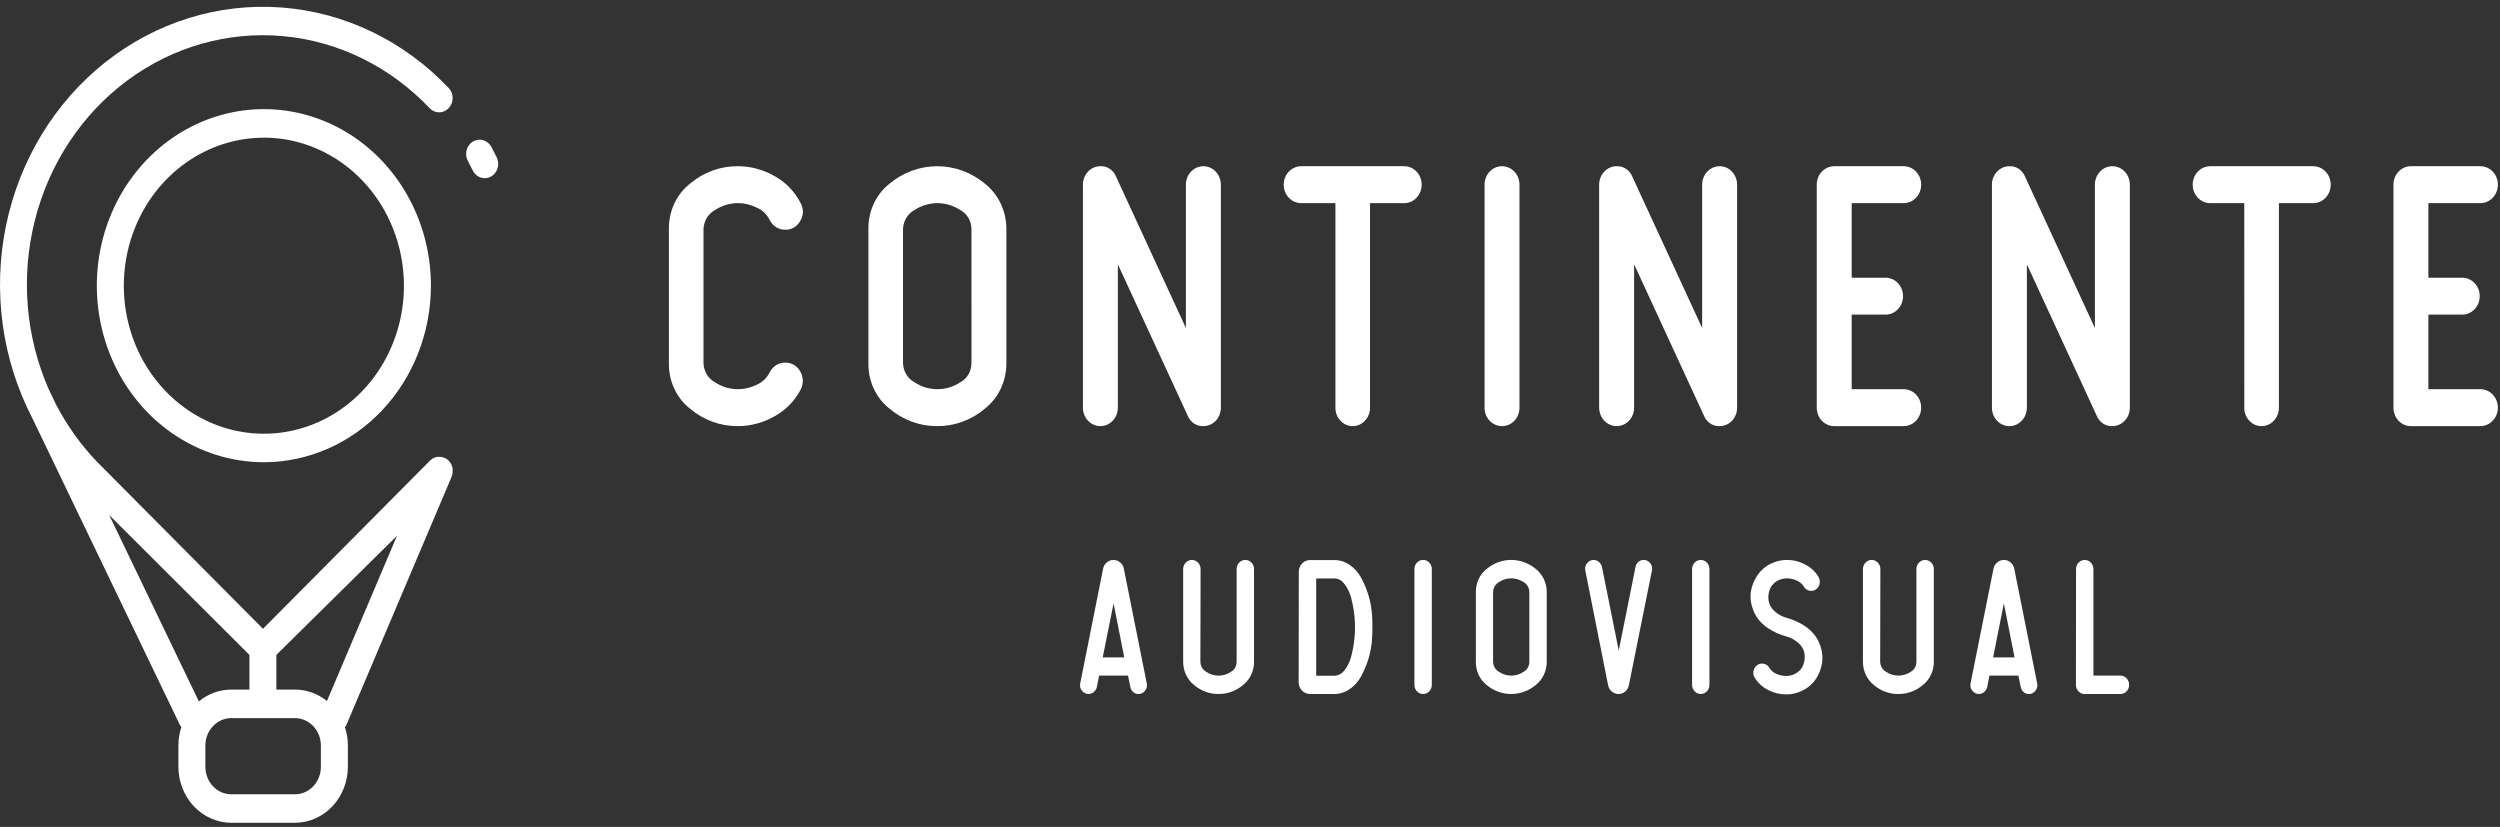 <?xml version="1.0" encoding="UTF-8"?>
<svg xmlns="http://www.w3.org/2000/svg" width="260" height="86" viewBox="0 0 260 86" fill="none">
  <rect x="0" y="0" width="260" height="86" fill="#333333" stroke="none"/>
  <path d="M27.446 48.072C24.009 48.073 20.65 46.996 17.792 44.979C14.935 42.962 12.707 40.094 11.392 36.739C10.077 33.384 9.733 29.692 10.403 26.13C11.073 22.568 12.728 19.296 15.158 16.728C17.588 14.16 20.684 12.411 24.054 11.703C27.425 10.994 30.918 11.358 34.093 12.748C37.268 14.138 39.981 16.492 41.89 19.512C43.799 22.532 44.818 26.082 44.817 29.714C44.812 34.581 42.98 39.247 39.723 42.689C36.467 46.13 32.051 48.066 27.446 48.072ZM27.446 14.32C24.565 14.319 21.748 15.222 19.352 16.913C16.957 18.604 15.089 21.008 13.986 23.821C12.883 26.634 12.594 29.729 13.156 32.715C13.718 35.702 15.105 38.445 17.142 40.598C19.179 42.751 21.774 44.218 24.6 44.812C27.426 45.406 30.355 45.102 33.017 43.937C35.678 42.772 37.954 40.798 39.554 38.267C41.155 35.735 42.01 32.759 42.01 29.714C42.007 25.632 40.472 21.718 37.742 18.83C35.011 15.943 31.308 14.319 27.446 14.314V14.32Z" fill="white"></path>
  <path d="M50.411 18.531C50.154 18.531 49.901 18.456 49.681 18.314C49.461 18.172 49.282 17.968 49.165 17.726C49.008 17.419 48.848 17.093 48.679 16.78C48.582 16.61 48.517 16.422 48.49 16.226C48.463 16.03 48.473 15.83 48.52 15.637C48.567 15.445 48.65 15.265 48.764 15.108C48.878 14.95 49.021 14.819 49.184 14.72C49.347 14.622 49.527 14.56 49.714 14.536C49.9 14.513 50.089 14.529 50.269 14.584C50.449 14.639 50.617 14.732 50.763 14.857C50.909 14.982 51.029 15.137 51.118 15.312C51.307 15.659 51.487 16.012 51.661 16.369C51.831 16.718 51.862 17.125 51.748 17.5C51.635 17.874 51.385 18.185 51.054 18.365C50.856 18.474 50.635 18.531 50.411 18.531Z" fill="white"></path>
  <path d="M46.968 49.586C46.968 49.586 46.968 49.586 46.968 49.562C46.968 49.537 47.002 49.454 47.02 49.399C47.033 49.36 47.044 49.32 47.052 49.279C47.052 49.233 47.052 49.187 47.069 49.138C47.072 49.09 47.072 49.041 47.069 48.993C47.072 48.949 47.072 48.905 47.069 48.861C47.072 48.811 47.072 48.761 47.069 48.711C47.061 48.663 47.049 48.616 47.034 48.569C47.025 48.525 47.012 48.48 46.997 48.437C46.979 48.394 46.956 48.351 46.936 48.308C46.917 48.264 46.895 48.221 46.872 48.179C46.851 48.146 46.825 48.115 46.802 48.081C46.769 48.035 46.734 47.991 46.697 47.949L46.683 47.931C46.658 47.905 46.632 47.882 46.604 47.86C46.566 47.826 46.529 47.792 46.488 47.762C46.447 47.731 46.392 47.7 46.346 47.673C46.299 47.645 46.293 47.639 46.264 47.627H46.247C46.19 47.603 46.132 47.583 46.072 47.568C46.041 47.568 46.011 47.544 45.979 47.538C45.924 47.527 45.867 47.52 45.811 47.516C45.776 47.516 45.744 47.516 45.709 47.516C45.654 47.513 45.599 47.513 45.544 47.516C45.509 47.516 45.474 47.516 45.439 47.516C45.404 47.516 45.334 47.547 45.282 47.562C45.248 47.571 45.214 47.583 45.18 47.596C45.136 47.616 45.092 47.638 45.049 47.663L44.936 47.728C44.904 47.749 44.875 47.777 44.843 47.802C44.811 47.826 44.756 47.872 44.715 47.912L44.698 47.928L27.35 65.395L9.996 47.931C8.349 46.189 6.942 44.21 5.82 42.052L5.131 40.621L5.114 40.593C2.665 35.068 2.139 28.807 3.627 22.912C5.114 17.017 8.521 11.865 13.248 8.363C17.975 4.86 23.719 3.23 29.47 3.761C35.221 4.292 40.611 6.948 44.692 11.264C44.956 11.536 45.312 11.687 45.68 11.684C46.049 11.681 46.403 11.525 46.663 11.249C46.924 10.974 47.072 10.601 47.075 10.211C47.077 9.821 46.934 9.445 46.677 9.166C42.024 4.251 35.851 1.274 29.289 0.78C22.727 0.286 16.217 2.308 10.951 6.476C5.686 10.644 2.019 16.678 0.623 23.472C-0.773 30.266 0.195 37.364 3.35 43.465L18.704 75.383C18.749 75.469 18.803 75.549 18.863 75.623C18.658 76.236 18.552 76.882 18.553 77.533V79.757C18.558 81.298 19.14 82.774 20.171 83.863C21.202 84.952 22.599 85.566 24.057 85.571H30.675C32.133 85.566 33.531 84.952 34.562 83.862C35.593 82.772 36.175 81.295 36.179 79.754V77.53C36.179 76.88 36.075 76.236 35.871 75.623C35.945 75.529 36.007 75.426 36.057 75.316L46.968 49.586ZM30.675 71.716H28.742V68.11L41.283 55.726L34.002 72.911C33.048 72.136 31.878 71.716 30.675 71.716ZM11.357 53.564L25.94 68.11V71.716H24.057C22.833 71.716 21.645 72.148 20.68 72.945L11.357 53.564ZM33.372 79.757C33.371 80.513 33.087 81.237 32.581 81.772C32.075 82.306 31.39 82.606 30.675 82.607H24.057C23.342 82.606 22.657 82.306 22.151 81.772C21.645 81.237 21.361 80.513 21.36 79.757V77.533C21.361 76.778 21.645 76.053 22.151 75.519C22.657 74.984 23.342 74.684 24.057 74.683H30.675C31.39 74.684 32.075 74.984 32.581 75.519C33.087 76.053 33.371 76.778 33.372 77.533V79.757Z" fill="white"></path>
  <path d="M69.645 23.814C69.63 22.914 69.817 22.023 70.193 21.215C70.569 20.408 71.121 19.706 71.805 19.17C73.199 17.983 74.939 17.345 76.728 17.364C78.069 17.36 79.388 17.717 80.562 18.402C81.698 19.029 82.629 20.006 83.23 21.203C83.373 21.472 83.442 21.779 83.43 22.088C83.417 22.397 83.322 22.696 83.157 22.951C83.007 23.224 82.789 23.449 82.526 23.601C82.264 23.753 81.968 23.826 81.669 23.814C81.346 23.82 81.028 23.73 80.751 23.553C80.474 23.376 80.25 23.121 80.105 22.816C79.803 22.217 79.306 21.754 78.707 21.51C78.085 21.213 77.411 21.056 76.728 21.049C75.866 21.053 75.022 21.313 74.293 21.799C73.942 21.993 73.647 22.281 73.436 22.635C73.226 22.989 73.108 23.396 73.095 23.814V37.789C73.108 38.207 73.226 38.613 73.436 38.967C73.647 39.321 73.942 39.61 74.293 39.804C75.022 40.29 75.866 40.549 76.728 40.553C77.411 40.547 78.085 40.39 78.707 40.092C79.306 39.849 79.803 39.385 80.105 38.787C80.25 38.482 80.474 38.226 80.751 38.05C81.028 37.873 81.346 37.782 81.669 37.789C81.968 37.776 82.264 37.85 82.526 38.002C82.789 38.154 83.007 38.379 83.157 38.652C83.323 38.914 83.417 39.219 83.43 39.533C83.443 39.848 83.374 40.16 83.23 40.436C82.621 41.618 81.692 42.581 80.562 43.201C79.388 43.885 78.069 44.242 76.728 44.239C74.939 44.257 73.199 43.619 71.805 42.433C71.121 41.897 70.568 41.195 70.192 40.388C69.817 39.58 69.629 38.689 69.645 37.789V23.814Z" fill="white"></path>
  <path d="M76.728 44.316C74.922 44.331 73.165 43.688 71.756 42.494C71.064 41.949 70.505 41.238 70.125 40.42C69.744 39.602 69.553 38.7 69.567 37.789V23.814C69.553 22.902 69.745 22 70.125 21.182C70.505 20.364 71.064 19.653 71.756 19.108C73.164 17.916 74.918 17.272 76.722 17.287C78.075 17.285 79.406 17.645 80.591 18.334C81.74 18.97 82.681 19.958 83.291 21.169C83.439 21.45 83.51 21.77 83.497 22.091C83.484 22.413 83.386 22.724 83.215 22.991C83.058 23.275 82.831 23.509 82.557 23.668C82.284 23.826 81.975 23.903 81.663 23.89C81.328 23.897 80.997 23.803 80.71 23.62C80.423 23.437 80.19 23.172 80.039 22.855C79.743 22.271 79.258 21.819 78.673 21.581C77.984 21.24 77.225 21.087 76.466 21.136C75.707 21.186 74.972 21.436 74.328 21.863C73.989 22.052 73.702 22.332 73.498 22.675C73.294 23.018 73.179 23.412 73.165 23.817V37.789C73.18 38.193 73.294 38.587 73.499 38.929C73.703 39.271 73.989 39.551 74.328 39.739C74.972 40.167 75.707 40.417 76.466 40.466C77.225 40.516 77.984 40.363 78.673 40.022C79.256 39.785 79.739 39.334 80.036 38.753C80.187 38.436 80.42 38.17 80.708 37.986C80.996 37.801 81.327 37.707 81.663 37.712C81.973 37.708 82.279 37.788 82.551 37.945C82.823 38.102 83.052 38.331 83.215 38.609C83.379 38.887 83.472 39.205 83.485 39.532C83.499 39.859 83.431 40.184 83.291 40.476C82.673 41.67 81.733 42.643 80.591 43.271C79.407 43.958 78.079 44.318 76.728 44.316ZM76.728 17.44C74.956 17.425 73.234 18.056 71.852 19.228C71.178 19.76 70.634 20.453 70.264 21.25C69.894 22.047 69.708 22.926 69.721 23.814V37.789C69.708 38.677 69.894 39.556 70.265 40.353C70.636 41.151 71.181 41.843 71.854 42.374C73.236 43.547 74.959 44.178 76.731 44.162C78.059 44.164 79.366 43.81 80.53 43.133C81.647 42.521 82.566 41.57 83.169 40.403C83.308 40.139 83.375 39.839 83.363 39.537C83.35 39.235 83.259 38.942 83.099 38.692C82.956 38.429 82.746 38.213 82.495 38.068C82.243 37.922 81.959 37.852 81.672 37.865C81.361 37.858 81.055 37.945 80.789 38.115C80.524 38.285 80.31 38.532 80.172 38.827C79.861 39.438 79.352 39.912 78.74 40.163C78.029 40.514 77.247 40.671 76.465 40.62C75.683 40.569 74.925 40.312 74.261 39.871C73.9 39.669 73.597 39.371 73.38 39.006C73.163 38.641 73.041 38.222 73.026 37.792V23.814C73.039 23.383 73.161 22.963 73.378 22.598C73.595 22.233 73.899 21.934 74.261 21.734C74.924 21.291 75.681 21.031 76.463 20.977C77.246 20.924 78.028 21.078 78.74 21.427C79.355 21.679 79.864 22.155 80.175 22.769C80.313 23.063 80.527 23.308 80.792 23.477C81.057 23.647 81.362 23.732 81.672 23.725C81.956 23.738 82.237 23.67 82.487 23.527C82.737 23.384 82.946 23.172 83.09 22.914C83.25 22.671 83.341 22.385 83.354 22.089C83.366 21.793 83.299 21.5 83.16 21.243C82.564 20.062 81.644 19.098 80.521 18.479C79.36 17.799 78.055 17.442 76.728 17.44Z" fill="white"></path>
  <path d="M90.388 23.814C90.372 22.914 90.56 22.023 90.935 21.215C91.311 20.408 91.864 19.706 92.547 19.17C93.95 18 95.684 17.363 97.471 17.363C99.257 17.363 100.992 18 102.394 19.17C103.079 19.708 103.635 20.408 104.018 21.215C104.401 22.021 104.599 22.912 104.597 23.814V37.789C104.6 38.691 104.403 39.581 104.021 40.387C103.64 41.194 103.084 41.894 102.4 42.433C100.997 43.603 99.263 44.239 97.476 44.239C95.69 44.239 93.955 43.603 92.553 42.433C91.869 41.897 91.316 41.195 90.941 40.388C90.565 39.58 90.377 38.689 90.394 37.789L90.388 23.814ZM101.103 23.814C101.103 23.398 100.994 22.989 100.789 22.634C100.584 22.279 100.291 21.99 99.941 21.799C99.207 21.309 98.357 21.049 97.49 21.049C96.622 21.049 95.772 21.309 95.038 21.799C94.687 21.992 94.391 22.28 94.18 22.634C93.969 22.988 93.851 23.395 93.838 23.814V37.789C93.851 38.207 93.969 38.614 94.18 38.968C94.391 39.322 94.687 39.611 95.038 39.804C95.772 40.295 96.623 40.556 97.492 40.556C98.361 40.557 99.212 40.297 99.947 39.807C100.297 39.616 100.59 39.327 100.795 38.971C101 38.616 101.109 38.208 101.109 37.792L101.103 23.814Z" fill="white"></path>
  <path d="M97.471 44.315C95.666 44.33 93.912 43.687 92.504 42.494C91.812 41.949 91.253 41.238 90.873 40.42C90.492 39.602 90.301 38.7 90.315 37.789V23.814C90.301 22.902 90.493 22 90.873 21.182C91.254 20.364 91.812 19.653 92.504 19.108C93.918 17.928 95.668 17.287 97.471 17.287C99.273 17.287 101.023 17.928 102.437 19.108C103.129 19.655 103.691 20.365 104.078 21.182C104.464 21.999 104.665 22.9 104.664 23.814V37.789C104.665 38.702 104.464 39.603 104.078 40.42C103.691 41.237 103.129 41.947 102.437 42.494C101.029 43.687 99.275 44.33 97.471 44.315ZM97.471 17.44C95.699 17.425 93.976 18.056 92.594 19.228C91.92 19.759 91.375 20.452 91.005 21.249C90.634 22.046 90.447 22.925 90.46 23.814V37.789C90.447 38.677 90.633 39.556 91.004 40.353C91.375 41.15 91.92 41.843 92.594 42.374C93.983 43.532 95.701 44.162 97.471 44.162C99.24 44.162 100.958 43.532 102.347 42.374C103.022 41.841 103.569 41.149 103.946 40.353C104.323 39.557 104.519 38.679 104.518 37.789V23.814C104.519 22.923 104.323 22.046 103.946 21.25C103.569 20.453 103.022 19.761 102.347 19.228C100.965 18.056 99.242 17.425 97.471 17.44ZM97.488 40.63C96.608 40.627 95.746 40.364 95 39.871C94.64 39.669 94.336 39.371 94.119 39.006C93.902 38.641 93.78 38.222 93.765 37.792V23.814C93.778 23.383 93.9 22.963 94.117 22.598C94.334 22.232 94.639 21.934 95 21.734C95.745 21.235 96.608 20.971 97.489 20.971C98.371 20.971 99.234 21.235 99.979 21.734C100.339 21.933 100.641 22.231 100.852 22.598C101.063 22.964 101.175 23.384 101.176 23.814V37.789C101.174 38.218 101.062 38.639 100.851 39.006C100.64 39.373 100.339 39.672 99.979 39.871C99.231 40.363 98.369 40.626 97.488 40.63ZM97.488 21.126C96.635 21.13 95.799 21.385 95.076 21.863C94.737 22.052 94.45 22.332 94.246 22.675C94.042 23.018 93.927 23.412 93.913 23.817V37.789C93.927 38.193 94.043 38.586 94.247 38.929C94.451 39.271 94.737 39.551 95.076 39.739C95.798 40.221 96.635 40.476 97.489 40.476C98.344 40.476 99.18 40.221 99.903 39.739C100.241 39.553 100.524 39.273 100.723 38.929C100.922 38.586 101.028 38.191 101.031 37.789V23.814C101.028 23.411 100.922 23.017 100.723 22.673C100.524 22.329 100.241 22.049 99.903 21.863C99.178 21.385 98.342 21.13 97.488 21.126Z" fill="white"></path>
  <path d="M112.691 19.206C112.691 18.718 112.875 18.249 113.202 17.903C113.529 17.558 113.972 17.364 114.435 17.364C114.764 17.348 115.091 17.438 115.37 17.624C115.65 17.809 115.869 18.081 115.998 18.402L123.406 34.447V19.206C123.406 18.718 123.59 18.249 123.917 17.903C124.244 17.558 124.688 17.364 125.15 17.364C125.613 17.364 126.056 17.558 126.383 17.903C126.71 18.249 126.894 18.718 126.894 19.206V42.396C126.894 42.885 126.71 43.353 126.383 43.699C126.056 44.045 125.613 44.239 125.15 44.239C124.821 44.255 124.494 44.165 124.215 43.979C123.936 43.794 123.718 43.522 123.59 43.201L116.178 27.155V42.396C116.178 42.885 115.995 43.353 115.668 43.699C115.341 44.045 114.897 44.239 114.435 44.239C113.972 44.239 113.529 44.045 113.202 43.699C112.875 43.353 112.691 42.885 112.691 42.396V19.206Z" fill="white"></path>
  <path d="M125.15 44.316C124.807 44.332 124.467 44.237 124.176 44.044C123.886 43.851 123.658 43.569 123.523 43.234L116.257 27.487V42.396C116.257 42.905 116.066 43.393 115.725 43.753C115.384 44.113 114.922 44.316 114.441 44.316C113.959 44.316 113.497 44.113 113.156 43.753C112.816 43.393 112.624 42.905 112.624 42.396V19.207C112.623 18.954 112.67 18.704 112.761 18.471C112.852 18.238 112.986 18.026 113.154 17.847C113.323 17.669 113.524 17.528 113.745 17.431C113.965 17.335 114.202 17.286 114.441 17.287C114.784 17.271 115.123 17.366 115.414 17.559C115.705 17.752 115.933 18.034 116.068 18.368L123.334 34.115V19.207C123.334 18.697 123.525 18.209 123.866 17.849C124.207 17.489 124.669 17.287 125.15 17.287C125.632 17.287 126.094 17.489 126.435 17.849C126.775 18.209 126.967 18.697 126.967 19.207V42.396C126.968 42.648 126.922 42.899 126.832 43.133C126.741 43.366 126.607 43.578 126.438 43.757C126.269 43.936 126.068 44.077 125.847 44.173C125.626 44.269 125.389 44.317 125.15 44.316ZM116.106 26.808L123.662 43.155C123.784 43.463 123.993 43.725 124.261 43.903C124.529 44.081 124.843 44.167 125.159 44.15C125.379 44.151 125.597 44.106 125.8 44.018C126.003 43.929 126.188 43.8 126.343 43.635C126.499 43.471 126.622 43.276 126.705 43.061C126.789 42.846 126.831 42.616 126.83 42.384V19.194C126.83 18.726 126.654 18.277 126.341 17.945C126.027 17.614 125.602 17.428 125.159 17.428C124.716 17.428 124.291 17.614 123.977 17.945C123.664 18.277 123.488 18.726 123.488 19.194V34.77L115.932 18.423C115.81 18.115 115.6 17.853 115.332 17.675C115.064 17.497 114.751 17.411 114.435 17.428C114.215 17.428 113.998 17.473 113.795 17.562C113.592 17.65 113.408 17.78 113.252 17.945C113.097 18.109 112.974 18.303 112.89 18.518C112.806 18.732 112.763 18.962 112.764 19.194V42.384C112.764 42.852 112.94 43.301 113.253 43.633C113.567 43.964 113.992 44.15 114.435 44.15C114.878 44.15 115.303 43.964 115.616 43.633C115.93 43.301 116.106 42.852 116.106 42.384V26.808Z" fill="white"></path>
  <path d="M138.955 21.049H135.322C134.86 21.049 134.416 20.855 134.089 20.509C133.762 20.164 133.579 19.695 133.579 19.206C133.579 18.718 133.762 18.249 134.089 17.903C134.416 17.558 134.86 17.363 135.322 17.363H146.038C146.5 17.363 146.944 17.558 147.271 17.903C147.598 18.249 147.782 18.718 147.782 19.206C147.782 19.695 147.598 20.164 147.271 20.509C146.944 20.855 146.5 21.049 146.038 21.049H142.408V42.396C142.412 42.639 142.368 42.879 142.281 43.104C142.194 43.328 142.064 43.532 141.899 43.701C141.657 43.956 141.348 44.129 141.013 44.199C140.677 44.268 140.329 44.23 140.014 44.09C139.698 43.95 139.429 43.715 139.241 43.413C139.052 43.111 138.953 42.757 138.955 42.396V21.049Z" fill="white"></path>
  <path d="M140.682 44.316C140.445 44.318 140.211 44.27 139.992 44.174C139.774 44.078 139.576 43.936 139.412 43.757C139.24 43.58 139.105 43.368 139.014 43.134C138.923 42.9 138.879 42.649 138.883 42.396V21.126H135.322C134.841 21.126 134.379 20.924 134.038 20.564C133.697 20.204 133.506 19.716 133.506 19.206C133.506 18.697 133.697 18.209 134.038 17.849C134.379 17.489 134.841 17.287 135.322 17.287H146.038C146.52 17.287 146.982 17.489 147.322 17.849C147.663 18.209 147.854 18.697 147.854 19.206C147.854 19.716 147.663 20.204 147.322 20.564C146.982 20.924 146.52 21.126 146.038 21.126H142.481V42.396C142.484 42.649 142.439 42.9 142.347 43.134C142.256 43.368 142.12 43.58 141.949 43.757C141.784 43.935 141.587 44.077 141.37 44.173C141.152 44.27 140.918 44.318 140.682 44.316ZM135.322 17.44C134.879 17.44 134.454 17.627 134.141 17.958C133.827 18.289 133.651 18.738 133.651 19.206C133.651 19.675 133.827 20.124 134.141 20.455C134.454 20.787 134.879 20.973 135.322 20.973H139.028V42.396C139.025 42.628 139.066 42.859 139.15 43.074C139.234 43.289 139.359 43.484 139.516 43.646C139.668 43.808 139.849 43.937 140.049 44.025C140.249 44.113 140.463 44.158 140.679 44.158C140.895 44.158 141.109 44.113 141.309 44.025C141.508 43.937 141.689 43.808 141.841 43.646C141.999 43.484 142.123 43.289 142.207 43.074C142.291 42.859 142.333 42.628 142.33 42.396V20.973H146.032C146.475 20.973 146.9 20.787 147.214 20.455C147.527 20.124 147.703 19.675 147.703 19.206C147.703 18.738 147.527 18.289 147.214 17.958C146.9 17.627 146.475 17.44 146.032 17.44H135.322Z" fill="white"></path>
  <path d="M154.466 19.206C154.466 18.718 154.65 18.249 154.977 17.903C155.304 17.558 155.748 17.363 156.21 17.363C156.673 17.363 157.116 17.558 157.443 17.903C157.77 18.249 157.954 18.718 157.954 19.206V42.396C157.954 42.885 157.77 43.353 157.443 43.699C157.116 44.044 156.673 44.239 156.21 44.239C155.748 44.239 155.304 44.044 154.977 43.699C154.65 43.353 154.466 42.885 154.466 42.396V19.206Z" fill="white"></path>
  <path d="M156.21 44.316C155.971 44.316 155.735 44.267 155.514 44.171C155.293 44.075 155.093 43.934 154.924 43.755C154.755 43.577 154.621 43.365 154.53 43.132C154.439 42.898 154.393 42.648 154.394 42.396V19.206C154.394 18.697 154.585 18.209 154.926 17.849C155.266 17.489 155.728 17.287 156.21 17.287C156.692 17.287 157.154 17.489 157.494 17.849C157.835 18.209 158.026 18.697 158.026 19.206V42.396C158.028 42.648 157.982 42.899 157.891 43.133C157.801 43.366 157.667 43.578 157.498 43.757C157.329 43.935 157.128 44.077 156.907 44.173C156.686 44.269 156.449 44.317 156.21 44.316ZM156.21 17.44C155.99 17.44 155.773 17.485 155.57 17.574C155.367 17.663 155.183 17.793 155.027 17.957C154.872 18.121 154.749 18.316 154.665 18.53C154.581 18.745 154.538 18.974 154.539 19.206V42.396C154.539 42.864 154.715 43.313 155.028 43.645C155.342 43.976 155.767 44.162 156.21 44.162C156.653 44.162 157.078 43.976 157.392 43.645C157.705 43.313 157.881 42.864 157.881 42.396V19.206C157.882 18.974 157.84 18.744 157.756 18.529C157.673 18.314 157.55 18.119 157.394 17.955C157.239 17.791 157.054 17.661 156.851 17.572C156.648 17.484 156.43 17.439 156.21 17.44Z" fill="white"></path>
  <path d="M166.382 19.206C166.382 18.718 166.566 18.249 166.893 17.903C167.22 17.558 167.664 17.364 168.126 17.364C168.456 17.348 168.782 17.438 169.062 17.624C169.341 17.809 169.56 18.081 169.69 18.402L177.098 34.447V19.206C177.098 18.718 177.281 18.249 177.609 17.903C177.936 17.558 178.379 17.364 178.842 17.364C179.304 17.364 179.748 17.558 180.075 17.903C180.402 18.249 180.585 18.718 180.585 19.206V42.396C180.585 42.885 180.402 43.353 180.075 43.699C179.748 44.045 179.304 44.239 178.842 44.239C178.512 44.255 178.186 44.165 177.907 43.979C177.628 43.794 177.409 43.522 177.281 43.201L169.87 27.155V42.396C169.87 42.885 169.686 43.353 169.359 43.699C169.032 44.045 168.588 44.239 168.126 44.239C167.664 44.239 167.22 44.045 166.893 43.699C166.566 43.353 166.382 42.885 166.382 42.396V19.206Z" fill="white"></path>
  <path d="M178.842 44.316C178.498 44.332 178.159 44.237 177.868 44.044C177.577 43.851 177.349 43.569 177.214 43.234L169.948 27.487V42.396C169.948 42.905 169.757 43.393 169.416 43.753C169.076 44.113 168.614 44.316 168.132 44.316C167.65 44.316 167.188 44.113 166.847 43.753C166.507 43.393 166.315 42.905 166.315 42.396V19.207C166.315 18.954 166.361 18.704 166.452 18.471C166.543 18.238 166.677 18.026 166.846 17.847C167.014 17.669 167.215 17.528 167.436 17.431C167.656 17.335 167.893 17.286 168.132 17.287C168.475 17.271 168.815 17.366 169.105 17.559C169.396 17.752 169.624 18.034 169.759 18.368L177.025 34.115V19.207C177.025 18.697 177.216 18.209 177.557 17.849C177.898 17.489 178.36 17.287 178.842 17.287C179.323 17.287 179.785 17.489 180.126 17.849C180.467 18.209 180.658 18.697 180.658 19.207V42.396C180.66 42.648 180.614 42.899 180.523 43.133C180.432 43.366 180.298 43.578 180.129 43.757C179.96 43.936 179.76 44.077 179.538 44.173C179.317 44.269 179.081 44.317 178.842 44.316ZM169.797 26.808L177.354 43.155C177.475 43.463 177.685 43.725 177.953 43.903C178.221 44.081 178.534 44.167 178.85 44.15C179.07 44.151 179.288 44.106 179.491 44.018C179.694 43.929 179.879 43.8 180.035 43.635C180.19 43.471 180.313 43.276 180.397 43.061C180.48 42.846 180.523 42.616 180.521 42.384V19.194C180.521 18.726 180.345 18.277 180.032 17.945C179.719 17.614 179.293 17.428 178.85 17.428C178.407 17.428 177.982 17.614 177.669 17.945C177.355 18.277 177.179 18.726 177.179 19.194V34.77L169.623 18.423C169.501 18.115 169.292 17.853 169.024 17.675C168.756 17.497 168.442 17.411 168.126 17.428C167.906 17.428 167.689 17.473 167.486 17.562C167.283 17.65 167.099 17.78 166.943 17.945C166.788 18.109 166.665 18.303 166.581 18.518C166.497 18.732 166.454 18.962 166.455 19.194V42.384C166.455 42.852 166.631 43.301 166.944 43.633C167.258 43.964 167.683 44.15 168.126 44.15C168.569 44.15 168.994 43.964 169.308 43.633C169.621 43.301 169.797 42.852 169.797 42.384V26.808Z" fill="white"></path>
  <path d="M189.014 19.206C189.014 18.718 189.197 18.249 189.524 17.903C189.851 17.558 190.295 17.363 190.757 17.363H197.985C198.448 17.363 198.891 17.558 199.218 17.903C199.546 18.249 199.729 18.718 199.729 19.206C199.729 19.695 199.546 20.164 199.218 20.509C198.891 20.855 198.448 21.049 197.985 21.049H192.501V28.958H196.099C196.562 28.958 197.005 29.152 197.332 29.498C197.659 29.844 197.843 30.312 197.843 30.801C197.843 31.29 197.659 31.759 197.332 32.104C197.005 32.45 196.562 32.644 196.099 32.644H192.501V40.553H197.985C198.448 40.553 198.891 40.747 199.218 41.093C199.546 41.438 199.729 41.907 199.729 42.396C199.729 42.885 199.546 43.353 199.218 43.699C198.891 44.044 198.448 44.239 197.985 44.239H190.757C190.295 44.239 189.851 44.044 189.524 43.699C189.197 43.353 189.014 42.885 189.014 42.396V19.206Z" fill="white"></path>
  <path d="M197.985 44.316H190.757C190.519 44.316 190.282 44.267 190.061 44.171C189.841 44.075 189.64 43.934 189.471 43.755C189.302 43.577 189.169 43.365 189.078 43.132C188.987 42.898 188.94 42.648 188.941 42.396V19.206C188.941 18.697 189.132 18.209 189.473 17.849C189.814 17.489 190.276 17.287 190.757 17.287H197.985C198.467 17.287 198.929 17.489 199.27 17.849C199.61 18.209 199.802 18.697 199.802 19.206C199.802 19.716 199.61 20.204 199.27 20.564C198.929 20.924 198.467 21.126 197.985 21.126H192.574V28.882H196.099C196.338 28.882 196.574 28.931 196.794 29.028C197.015 29.124 197.215 29.266 197.384 29.444C197.552 29.622 197.686 29.834 197.777 30.067C197.869 30.299 197.916 30.549 197.916 30.801C197.916 31.053 197.869 31.303 197.777 31.536C197.686 31.769 197.552 31.98 197.384 32.159C197.215 32.337 197.015 32.478 196.794 32.575C196.574 32.671 196.338 32.721 196.099 32.721H192.574V40.476H197.985C198.467 40.476 198.929 40.678 199.27 41.038C199.61 41.398 199.802 41.887 199.802 42.396C199.802 42.905 199.61 43.393 199.27 43.753C198.929 44.113 198.467 44.316 197.985 44.316ZM190.757 17.44C190.538 17.44 190.32 17.485 190.117 17.574C189.914 17.663 189.73 17.793 189.575 17.957C189.42 18.121 189.297 18.316 189.213 18.53C189.129 18.745 189.086 18.974 189.086 19.206V42.396C189.086 42.628 189.129 42.858 189.213 43.072C189.297 43.287 189.42 43.482 189.575 43.646C189.73 43.81 189.914 43.94 190.117 44.028C190.32 44.117 190.538 44.162 190.757 44.162H197.985C198.429 44.162 198.854 43.976 199.167 43.645C199.48 43.313 199.657 42.864 199.657 42.396C199.657 41.928 199.48 41.478 199.167 41.147C198.854 40.816 198.429 40.63 197.985 40.63H192.429V32.567H196.099C196.429 32.566 196.752 32.462 197.026 32.268C197.301 32.074 197.515 31.798 197.641 31.476C197.767 31.153 197.801 30.798 197.737 30.456C197.673 30.113 197.515 29.799 197.282 29.551C197.128 29.385 196.944 29.254 196.741 29.165C196.537 29.076 196.319 29.032 196.099 29.035H192.429V20.973H197.985C198.429 20.973 198.854 20.787 199.167 20.455C199.48 20.124 199.657 19.675 199.657 19.206C199.657 18.738 199.48 18.289 199.167 17.958C198.854 17.627 198.429 17.44 197.985 17.44H190.757Z" fill="white"></path>
  <path d="M207.213 19.206C207.213 18.718 207.397 18.249 207.724 17.903C208.051 17.558 208.494 17.364 208.957 17.364C209.286 17.348 209.613 17.438 209.892 17.624C210.172 17.809 210.391 18.081 210.52 18.402L217.943 34.447V19.206C217.943 18.718 218.127 18.249 218.454 17.903C218.781 17.558 219.224 17.364 219.687 17.364C220.149 17.364 220.593 17.558 220.92 17.903C221.247 18.249 221.431 18.718 221.431 19.206V42.396C221.431 42.885 221.247 43.353 220.92 43.699C220.593 44.045 220.149 44.239 219.687 44.239C219.357 44.255 219.031 44.165 218.751 43.979C218.471 43.793 218.252 43.522 218.123 43.201L210.712 27.155V42.396C210.712 42.885 210.528 43.353 210.201 43.699C209.874 44.045 209.431 44.239 208.968 44.239C208.506 44.239 208.062 44.045 207.735 43.699C207.408 43.353 207.225 42.885 207.225 42.396L207.213 19.206Z" fill="white"></path>
  <path d="M219.687 44.316C219.344 44.333 219.004 44.238 218.713 44.045C218.422 43.852 218.194 43.569 218.059 43.234L210.794 27.487V42.396C210.794 42.905 210.602 43.393 210.261 43.753C209.921 44.113 209.459 44.316 208.977 44.316C208.495 44.316 208.033 44.113 207.693 43.753C207.352 43.393 207.161 42.905 207.161 42.396V19.207C207.161 18.697 207.352 18.209 207.693 17.849C208.033 17.489 208.495 17.287 208.977 17.287C209.32 17.271 209.66 17.366 209.951 17.559C210.241 17.752 210.47 18.034 210.605 18.368L217.87 34.115V19.207C217.87 18.697 218.062 18.209 218.402 17.849C218.743 17.489 219.205 17.287 219.687 17.287C220.169 17.287 220.631 17.489 220.971 17.849C221.312 18.209 221.503 18.697 221.503 19.207V42.396C221.504 42.648 221.458 42.898 221.367 43.132C221.276 43.365 221.142 43.577 220.973 43.755C220.804 43.934 220.604 44.075 220.383 44.171C220.162 44.267 219.926 44.316 219.687 44.316ZM210.639 26.808L218.196 43.155C218.317 43.464 218.527 43.725 218.795 43.904C219.063 44.082 219.376 44.168 219.693 44.15C219.912 44.15 220.13 44.105 220.333 44.016C220.536 43.928 220.72 43.797 220.875 43.633C221.03 43.469 221.154 43.275 221.237 43.06C221.321 42.846 221.364 42.616 221.364 42.384V19.194C221.364 18.726 221.188 18.277 220.874 17.945C220.561 17.614 220.136 17.428 219.693 17.428C219.249 17.428 218.824 17.614 218.511 17.945C218.198 18.277 218.022 18.726 218.022 19.194V34.77L210.465 18.423C210.343 18.115 210.134 17.853 209.866 17.675C209.598 17.497 209.285 17.411 208.968 17.428C208.749 17.428 208.531 17.473 208.328 17.562C208.125 17.65 207.941 17.78 207.786 17.945C207.631 18.109 207.508 18.303 207.424 18.518C207.34 18.732 207.297 18.962 207.297 19.194V42.384C207.297 42.852 207.473 43.301 207.787 43.633C208.1 43.964 208.525 44.15 208.968 44.15C209.412 44.15 209.837 43.964 210.15 43.633C210.463 43.301 210.639 42.852 210.639 42.384V26.808Z" fill="white"></path>
  <path d="M233.477 21.049H229.859C229.397 21.049 228.953 20.855 228.626 20.509C228.299 20.164 228.115 19.695 228.115 19.206C228.115 18.718 228.299 18.249 228.626 17.903C228.953 17.558 229.397 17.363 229.859 17.363H240.578C241.04 17.363 241.484 17.558 241.811 17.903C242.138 18.249 242.321 18.718 242.321 19.206C242.321 19.695 242.138 20.164 241.811 20.509C241.484 20.855 241.04 21.049 240.578 21.049H236.945V42.396C236.948 42.639 236.905 42.879 236.818 43.104C236.73 43.328 236.6 43.532 236.436 43.701C236.277 43.871 236.087 44.007 235.878 44.099C235.669 44.191 235.445 44.239 235.218 44.239C234.992 44.239 234.767 44.191 234.558 44.099C234.349 44.007 234.16 43.871 234.001 43.701C233.836 43.532 233.706 43.328 233.619 43.104C233.531 42.879 233.488 42.639 233.492 42.396L233.477 21.049Z" fill="white"></path>
  <path d="M235.204 44.316C234.967 44.319 234.733 44.271 234.515 44.175C234.297 44.079 234.1 43.936 233.936 43.757C233.765 43.58 233.629 43.368 233.538 43.134C233.446 42.9 233.401 42.649 233.405 42.396V21.126H229.859C229.377 21.126 228.915 20.924 228.575 20.564C228.234 20.204 228.042 19.716 228.042 19.206C228.042 18.697 228.234 18.209 228.575 17.849C228.915 17.489 229.377 17.287 229.859 17.287H240.577C241.059 17.287 241.521 17.489 241.862 17.849C242.202 18.209 242.394 18.697 242.394 19.206C242.394 19.716 242.202 20.204 241.862 20.564C241.521 20.924 241.059 21.126 240.577 21.126H237.003V42.396C237.006 42.649 236.961 42.9 236.869 43.134C236.778 43.368 236.642 43.58 236.471 43.757C236.306 43.935 236.109 44.077 235.891 44.173C235.674 44.27 235.44 44.318 235.204 44.316ZM229.859 17.44C229.416 17.44 228.991 17.627 228.677 17.958C228.364 18.289 228.188 18.738 228.188 19.206C228.188 19.675 228.364 20.124 228.677 20.455C228.991 20.787 229.416 20.973 229.859 20.973H233.55V42.396C233.547 42.628 233.588 42.859 233.672 43.074C233.756 43.289 233.881 43.484 234.038 43.646C234.19 43.808 234.371 43.937 234.571 44.025C234.77 44.113 234.985 44.158 235.201 44.158C235.417 44.158 235.631 44.113 235.831 44.025C236.03 43.937 236.211 43.808 236.363 43.646C236.521 43.484 236.645 43.289 236.729 43.074C236.813 42.859 236.855 42.628 236.852 42.396V20.973H240.557C241 20.973 241.425 20.787 241.739 20.455C242.052 20.124 242.228 19.675 242.228 19.206C242.228 18.738 242.052 18.289 241.739 17.958C241.425 17.627 241 17.44 240.557 17.44H229.859Z" fill="white"></path>
  <path d="M248.991 19.206C248.991 18.718 249.175 18.249 249.502 17.903C249.829 17.558 250.273 17.363 250.735 17.363H257.963C258.425 17.363 258.869 17.558 259.196 17.903C259.523 18.249 259.707 18.718 259.707 19.206C259.707 19.695 259.523 20.164 259.196 20.509C258.869 20.855 258.425 21.049 257.963 21.049H252.479V28.958H256.074C256.536 28.958 256.98 29.152 257.307 29.498C257.634 29.844 257.818 30.312 257.818 30.801C257.818 31.29 257.634 31.759 257.307 32.104C256.98 32.45 256.536 32.644 256.074 32.644H252.479V40.553H257.963C258.425 40.553 258.869 40.747 259.196 41.093C259.523 41.438 259.707 41.907 259.707 42.396C259.707 42.885 259.523 43.353 259.196 43.699C258.869 44.044 258.425 44.239 257.963 44.239H250.735C250.273 44.239 249.829 44.044 249.502 43.699C249.175 43.353 248.991 42.885 248.991 42.396V19.206Z" fill="white"></path>
  <path d="M257.963 44.316H250.735C250.496 44.317 250.259 44.269 250.038 44.173C249.817 44.077 249.616 43.936 249.447 43.757C249.278 43.578 249.144 43.366 249.054 43.133C248.963 42.899 248.917 42.648 248.919 42.396V19.206C248.918 18.954 248.964 18.704 249.055 18.471C249.146 18.238 249.28 18.026 249.449 17.847C249.618 17.669 249.818 17.527 250.039 17.431C250.26 17.335 250.496 17.286 250.735 17.287H257.963C258.445 17.287 258.907 17.489 259.247 17.849C259.588 18.209 259.78 18.697 259.78 19.206C259.78 19.716 259.588 20.204 259.247 20.564C258.907 20.924 258.445 21.126 257.963 21.126H252.552V28.882H256.074C256.312 28.882 256.549 28.931 256.769 29.028C256.989 29.124 257.19 29.266 257.358 29.444C257.527 29.622 257.661 29.834 257.752 30.067C257.843 30.299 257.89 30.549 257.89 30.801C257.89 31.053 257.843 31.303 257.752 31.536C257.661 31.769 257.527 31.98 257.358 32.159C257.19 32.337 256.989 32.478 256.769 32.575C256.549 32.671 256.312 32.721 256.074 32.721H252.552V40.476H257.963C258.445 40.476 258.907 40.678 259.247 41.038C259.588 41.398 259.78 41.887 259.78 42.396C259.78 42.905 259.588 43.393 259.247 43.753C258.907 44.113 258.445 44.316 257.963 44.316ZM250.735 17.44C250.515 17.439 250.297 17.484 250.094 17.572C249.891 17.661 249.706 17.791 249.551 17.955C249.395 18.119 249.272 18.314 249.189 18.529C249.105 18.744 249.063 18.974 249.064 19.206V42.396C249.063 42.628 249.105 42.858 249.189 43.073C249.272 43.288 249.395 43.483 249.551 43.648C249.706 43.812 249.891 43.942 250.094 44.03C250.297 44.118 250.515 44.163 250.735 44.162H257.963C258.406 44.162 258.831 43.976 259.145 43.645C259.458 43.313 259.634 42.864 259.634 42.396C259.634 41.928 259.458 41.478 259.145 41.147C258.831 40.816 258.406 40.63 257.963 40.63H252.406V32.567H256.074C256.517 32.567 256.942 32.381 257.256 32.05C257.569 31.719 257.745 31.27 257.745 30.801C257.745 30.333 257.569 29.884 257.256 29.552C256.942 29.221 256.517 29.035 256.074 29.035H252.406V20.973H257.963C258.406 20.973 258.831 20.787 259.145 20.455C259.458 20.124 259.634 19.675 259.634 19.206C259.634 18.738 259.458 18.289 259.145 17.958C258.831 17.627 258.406 17.44 257.963 17.44H250.735Z" fill="white"></path>
  <path d="M115.106 58.493C115.303 58.324 115.55 58.232 115.804 58.232C116.057 58.233 116.304 58.325 116.501 58.493C116.705 58.66 116.842 58.901 116.885 59.169L119.262 71.062C119.294 71.195 119.294 71.334 119.265 71.468C119.235 71.601 119.175 71.725 119.091 71.829C119.019 71.926 118.929 72.007 118.827 72.067C118.725 72.126 118.612 72.163 118.496 72.176C118.38 72.189 118.263 72.177 118.151 72.142C118.04 72.106 117.936 72.047 117.847 71.968C117.693 71.835 117.589 71.647 117.556 71.439L117.312 70.263H114.304L114.077 71.439C114.03 71.648 113.917 71.835 113.758 71.968C113.604 72.103 113.411 72.177 113.211 72.177C113.079 72.178 112.948 72.147 112.829 72.087C112.71 72.027 112.605 71.939 112.522 71.829C112.435 71.727 112.373 71.603 112.342 71.469C112.311 71.335 112.312 71.195 112.345 71.062L114.72 59.157C114.765 58.892 114.903 58.656 115.106 58.493ZM114.682 68.371H116.923L115.812 62.753L114.682 68.371Z" fill="white"></path>
  <path d="M128.873 58.512C129.044 58.333 129.274 58.233 129.514 58.233C129.754 58.233 129.985 58.333 130.155 58.512C130.241 58.6 130.309 58.705 130.354 58.822C130.4 58.939 130.422 59.064 130.42 59.191V68.829C130.422 69.297 130.32 69.759 130.122 70.178C129.924 70.597 129.636 70.96 129.28 71.24C128.557 71.854 127.654 72.185 126.726 72.177C125.8 72.187 124.899 71.856 124.18 71.24C123.826 70.959 123.54 70.594 123.344 70.176C123.148 69.757 123.047 69.296 123.049 68.829V59.191C123.049 58.937 123.144 58.694 123.314 58.515C123.483 58.336 123.713 58.235 123.953 58.235C124.072 58.233 124.191 58.257 124.302 58.304C124.412 58.353 124.512 58.424 124.595 58.515C124.681 58.603 124.749 58.708 124.794 58.825C124.84 58.942 124.862 59.067 124.86 59.194L124.839 68.832C124.846 69.049 124.907 69.26 125.017 69.444C125.126 69.628 125.279 69.778 125.461 69.879C125.843 70.132 126.284 70.266 126.734 70.266C127.185 70.266 127.626 70.132 128.007 69.879C128.189 69.779 128.341 69.629 128.447 69.445C128.553 69.26 128.609 69.048 128.609 68.832V59.191C128.607 59.064 128.629 58.939 128.674 58.822C128.72 58.705 128.788 58.6 128.873 58.512Z" fill="white"></path>
  <path d="M135.075 59.464C135.074 59.304 135.103 59.146 135.161 58.998C135.22 58.851 135.306 58.718 135.415 58.607C135.519 58.492 135.645 58.4 135.784 58.338C135.923 58.276 136.072 58.246 136.223 58.248H138.749C139.31 58.243 139.86 58.409 140.333 58.727C140.816 59.051 141.22 59.491 141.513 60.011C141.838 60.593 142.103 61.211 142.303 61.853C142.526 62.566 142.659 63.306 142.699 64.056C142.742 64.825 142.742 65.596 142.699 66.365C142.659 67.115 142.526 67.855 142.303 68.568C142.103 69.21 141.838 69.828 141.513 70.411C141.221 70.931 140.816 71.371 140.333 71.695C139.86 72.012 139.31 72.179 138.749 72.174H136.223C135.915 72.174 135.619 72.044 135.401 71.814C135.183 71.583 135.061 71.271 135.061 70.945L135.075 59.464ZM138.749 60.161H136.883V70.278H138.749C138.955 70.275 139.157 70.224 139.342 70.128C139.526 70.032 139.688 69.893 139.816 69.723C140.148 69.302 140.389 68.809 140.522 68.279C140.694 67.634 140.811 66.974 140.871 66.307C140.939 65.592 140.939 64.872 140.871 64.157C140.81 63.49 140.693 62.83 140.522 62.185C140.39 61.651 140.149 61.154 139.816 60.729C139.691 60.554 139.53 60.41 139.345 60.309C139.161 60.208 138.957 60.152 138.749 60.146V60.161Z" fill="white"></path>
  <path d="M147.099 59.191C147.099 59.001 147.152 58.816 147.251 58.659C147.351 58.502 147.492 58.379 147.658 58.306C147.823 58.234 148.005 58.214 148.181 58.251C148.356 58.288 148.518 58.378 148.645 58.512C148.731 58.6 148.798 58.705 148.844 58.822C148.889 58.939 148.912 59.064 148.909 59.191V71.221C148.909 71.41 148.855 71.595 148.755 71.752C148.656 71.909 148.514 72.031 148.349 72.103C148.184 72.175 148.002 72.194 147.827 72.158C147.651 72.121 147.49 72.03 147.363 71.897C147.278 71.809 147.21 71.704 147.165 71.588C147.119 71.472 147.097 71.347 147.099 71.221V59.191Z" fill="white"></path>
  <path d="M153.49 61.58C153.481 61.113 153.579 60.65 153.774 60.231C153.969 59.811 154.256 59.447 154.612 59.169C155.339 58.562 156.238 58.232 157.165 58.232C158.091 58.232 158.991 58.562 159.718 59.169C160.073 59.449 160.361 59.813 160.56 60.231C160.758 60.65 160.861 61.112 160.86 61.58V68.829C160.861 69.297 160.758 69.759 160.56 70.177C160.361 70.596 160.073 70.96 159.718 71.24C158.991 71.846 158.091 72.176 157.165 72.176C156.238 72.176 155.339 71.846 154.612 71.24C154.256 70.962 153.969 70.597 153.774 70.178C153.579 69.759 153.481 69.296 153.49 68.829V61.58ZM159.05 61.58C159.049 61.364 158.992 61.152 158.886 60.967C158.779 60.782 158.627 60.632 158.445 60.533C158.064 60.28 157.623 60.146 157.174 60.146C156.724 60.146 156.283 60.28 155.902 60.533C155.72 60.634 155.567 60.784 155.457 60.968C155.348 61.152 155.287 61.363 155.28 61.58V68.829C155.287 69.046 155.348 69.257 155.457 69.441C155.567 69.625 155.72 69.775 155.902 69.876C156.283 70.129 156.724 70.263 157.174 70.263C157.623 70.263 158.064 70.129 158.445 69.876C158.627 69.777 158.78 69.627 158.887 69.442C158.993 69.257 159.05 69.045 159.05 68.829V61.58Z" fill="white"></path>
  <path d="M164.874 59.347C164.842 59.214 164.841 59.075 164.872 58.941C164.903 58.808 164.964 58.685 165.051 58.582C165.123 58.487 165.212 58.407 165.313 58.348C165.414 58.289 165.526 58.252 165.641 58.239C165.756 58.225 165.872 58.236 165.983 58.271C166.094 58.306 166.197 58.364 166.286 58.441C166.445 58.575 166.558 58.761 166.606 58.969L168.35 67.656L170.093 58.969C170.127 58.762 170.23 58.574 170.384 58.441C170.539 58.307 170.733 58.233 170.933 58.232C171.068 58.228 171.201 58.258 171.322 58.319C171.443 58.38 171.549 58.47 171.631 58.582C171.714 58.687 171.773 58.81 171.803 58.943C171.832 59.076 171.831 59.215 171.799 59.347L169.408 71.24C169.362 71.509 169.225 71.75 169.021 71.919C168.823 72.086 168.577 72.177 168.324 72.177C168.07 72.178 167.823 72.087 167.626 71.919C167.422 71.751 167.284 71.509 167.239 71.24L164.874 59.347Z" fill="white"></path>
  <path d="M175.976 59.191C175.976 58.937 176.071 58.694 176.241 58.515C176.41 58.336 176.64 58.235 176.88 58.235C177.12 58.235 177.349 58.336 177.519 58.515C177.688 58.694 177.784 58.937 177.784 59.191V71.221C177.784 71.475 177.688 71.718 177.519 71.897C177.349 72.076 177.12 72.177 176.88 72.177C176.64 72.177 176.41 72.076 176.241 71.897C176.071 71.718 175.976 71.475 175.976 71.221V59.191Z" fill="white"></path>
  <path d="M185.852 64.268C186.486 64.442 187.092 64.714 187.651 65.075C188.107 65.364 188.508 65.743 188.831 66.19C189.096 66.582 189.293 67.021 189.412 67.487C189.53 67.927 189.562 68.388 189.505 68.841C189.449 69.288 189.322 69.722 189.13 70.125C188.938 70.531 188.675 70.895 188.357 71.2C188.015 71.518 187.621 71.768 187.194 71.937C186.731 72.128 186.238 72.223 185.741 72.216C185.09 72.217 184.449 72.057 183.867 71.75C183.299 71.467 182.819 71.021 182.48 70.463C182.4 70.334 182.353 70.186 182.344 70.033C182.334 69.879 182.362 69.726 182.425 69.587C182.491 69.427 182.597 69.288 182.732 69.186C182.867 69.085 183.026 69.025 183.191 69.013C183.357 69 183.522 69.036 183.669 69.116C183.816 69.197 183.94 69.318 184.026 69.468C184.198 69.75 184.452 69.966 184.75 70.082C185.063 70.224 185.4 70.298 185.741 70.3C186.144 70.309 186.541 70.192 186.88 69.962C187.194 69.764 187.434 69.458 187.56 69.096C187.68 68.745 187.719 68.369 187.674 67.999C187.606 67.58 187.401 67.199 187.093 66.924C186.706 66.561 186.239 66.304 185.735 66.178C185.101 66.005 184.494 65.733 183.936 65.37C183.478 65.083 183.077 64.704 182.756 64.255C182.489 63.861 182.292 63.419 182.175 62.95C182.058 62.51 182.025 62.049 182.079 61.595C182.146 61.15 182.284 60.72 182.486 60.324C182.683 59.921 182.945 59.557 183.259 59.249C183.6 58.928 183.994 58.678 184.422 58.512C184.879 58.326 185.365 58.231 185.854 58.232C186.506 58.231 187.148 58.392 187.729 58.702C188.295 58.986 188.775 59.43 189.115 59.986C189.181 60.092 189.226 60.211 189.247 60.336C189.269 60.461 189.266 60.589 189.24 60.712C189.214 60.836 189.164 60.953 189.095 61.056C189.025 61.159 188.937 61.247 188.835 61.313C188.732 61.38 188.619 61.424 188.5 61.443C188.382 61.462 188.261 61.456 188.144 61.425C188.028 61.395 187.919 61.339 187.823 61.263C187.727 61.187 187.647 61.091 187.587 60.981C187.404 60.701 187.144 60.487 186.843 60.367C186.53 60.226 186.194 60.152 185.854 60.149C185.451 60.142 185.054 60.26 184.712 60.487C184.401 60.687 184.163 60.992 184.035 61.353C183.916 61.704 183.88 62.08 183.93 62.449C184.004 62.867 184.209 63.245 184.512 63.524C184.892 63.887 185.353 64.143 185.852 64.268Z" fill="white"></path>
  <path d="M199.572 58.512C199.743 58.333 199.973 58.233 200.213 58.233C200.453 58.233 200.684 58.333 200.854 58.512C200.94 58.6 201.007 58.705 201.053 58.822C201.098 58.939 201.121 59.064 201.118 59.191V68.829C201.121 69.297 201.019 69.759 200.821 70.178C200.623 70.597 200.335 70.96 199.979 71.24C199.255 71.854 198.353 72.185 197.425 72.177C196.499 72.187 195.598 71.856 194.879 71.24C194.525 70.959 194.239 70.594 194.043 70.176C193.847 69.757 193.746 69.296 193.748 68.829V59.191C193.746 59.064 193.768 58.939 193.814 58.822C193.859 58.705 193.927 58.6 194.013 58.512C194.183 58.333 194.413 58.233 194.653 58.233C194.893 58.233 195.124 58.333 195.294 58.512C195.38 58.6 195.448 58.705 195.493 58.822C195.539 58.939 195.561 59.064 195.559 59.191L195.538 68.829C195.545 69.046 195.606 69.257 195.716 69.441C195.825 69.625 195.978 69.775 196.16 69.876C196.542 70.129 196.983 70.263 197.433 70.263C197.884 70.263 198.325 70.129 198.706 69.876C198.888 69.776 199.04 69.626 199.146 69.441C199.252 69.257 199.308 69.045 199.308 68.829V59.191C199.306 59.064 199.328 58.939 199.373 58.822C199.419 58.705 199.487 58.6 199.572 58.512Z" fill="white"></path>
  <path d="M207.707 58.493C207.904 58.324 208.151 58.232 208.405 58.232C208.658 58.233 208.905 58.325 209.102 58.493C209.305 58.66 209.443 58.901 209.489 59.169L211.863 71.062C211.895 71.195 211.895 71.334 211.866 71.468C211.836 71.601 211.776 71.725 211.692 71.829C211.62 71.926 211.53 72.007 211.428 72.067C211.326 72.126 211.213 72.163 211.097 72.176C210.981 72.189 210.864 72.177 210.753 72.142C210.641 72.106 210.537 72.047 210.448 71.968C210.293 71.835 210.19 71.647 210.157 71.439L209.91 70.263H206.899L206.672 71.439C206.625 71.648 206.512 71.835 206.353 71.968C206.199 72.103 206.006 72.177 205.806 72.177C205.674 72.178 205.543 72.147 205.424 72.087C205.305 72.027 205.2 71.939 205.118 71.829C205.03 71.727 204.969 71.603 204.938 71.469C204.907 71.335 204.908 71.195 204.94 71.062L207.321 59.157C207.366 58.892 207.504 58.656 207.707 58.493ZM207.283 68.371H209.515L208.402 62.753L207.283 68.371Z" fill="white"></path>
  <path d="M215.909 59.191C215.909 58.937 216.004 58.694 216.173 58.515C216.343 58.336 216.573 58.235 216.812 58.235C217.052 58.235 217.282 58.336 217.452 58.515C217.621 58.694 217.716 58.937 217.716 59.191V70.263H220.524C220.703 70.263 220.878 70.319 221.027 70.425C221.176 70.53 221.292 70.679 221.361 70.854C221.429 71.029 221.447 71.221 221.413 71.407C221.378 71.592 221.292 71.763 221.166 71.897C221.083 71.988 220.983 72.059 220.872 72.107C220.762 72.156 220.643 72.179 220.524 72.177H216.801C216.682 72.177 216.564 72.153 216.454 72.106C216.344 72.058 216.244 71.987 216.16 71.899C216.076 71.81 216.009 71.704 215.964 71.588C215.919 71.472 215.896 71.347 215.897 71.221L215.909 59.191Z" fill="white"></path>
</svg>
